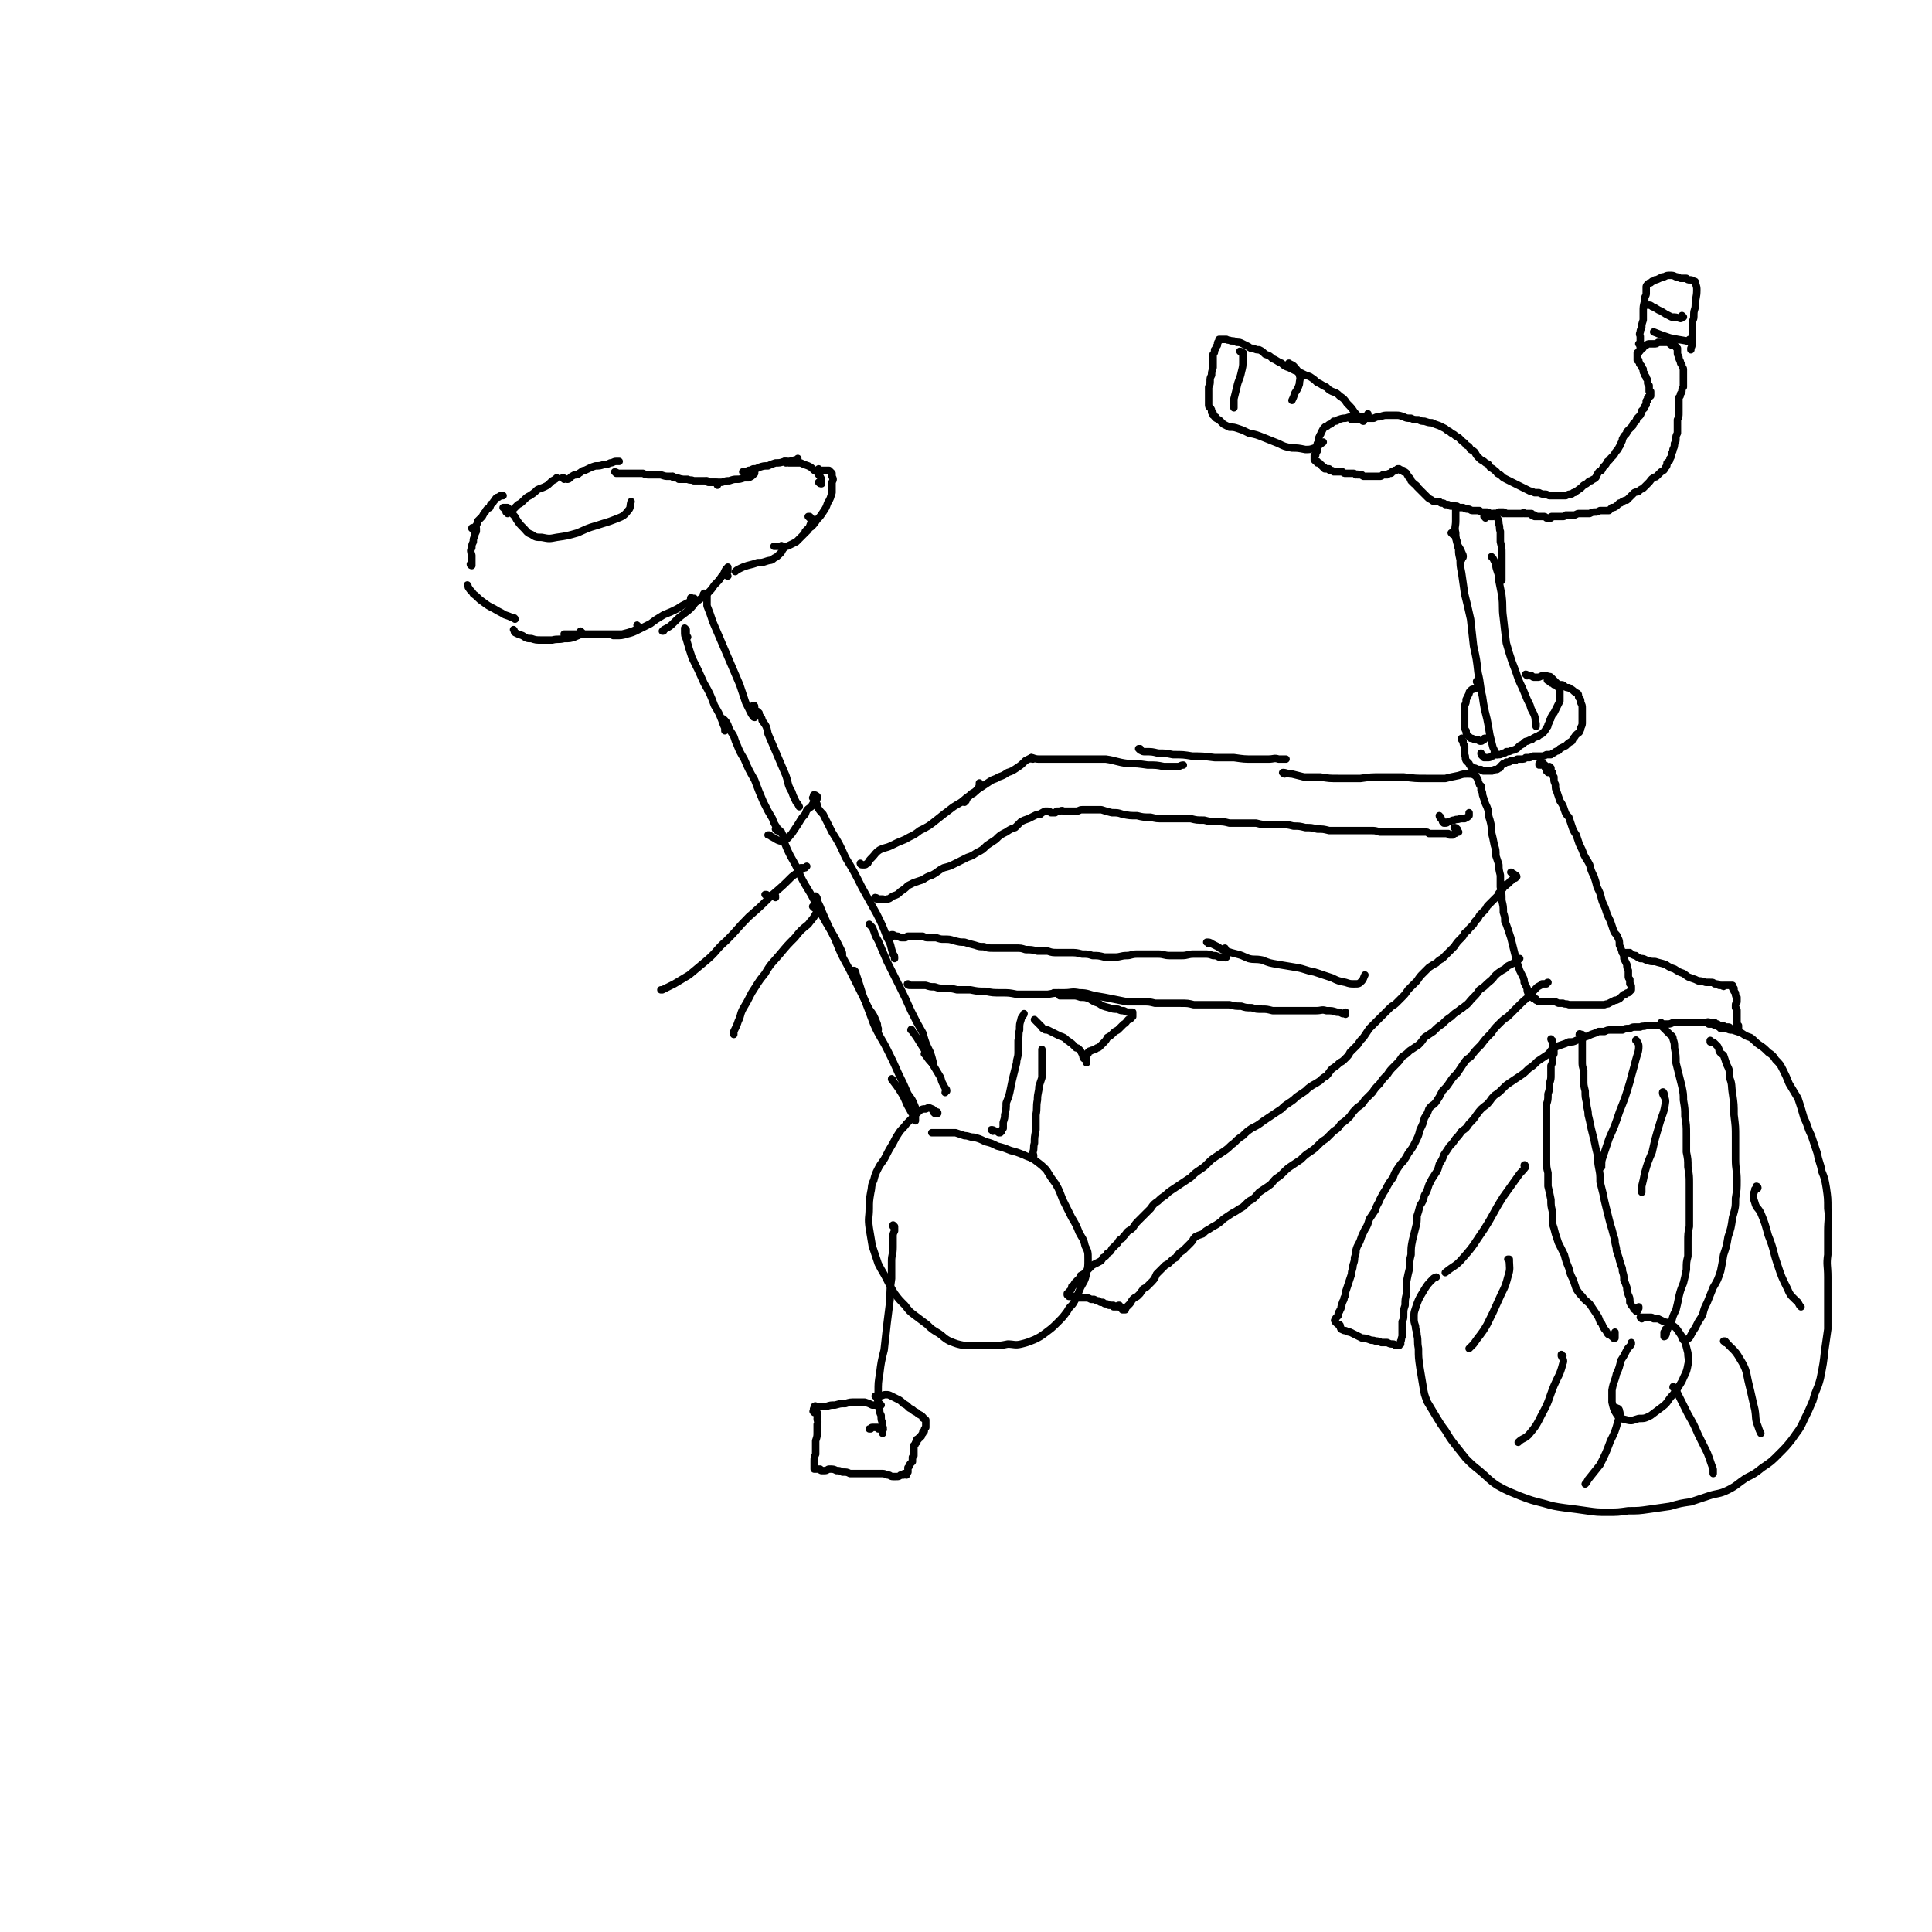<svg viewBox='0 0 1298 1298' version='1.1' xmlns='http://www.w3.org/2000/svg' xmlns:xlink='http://www.w3.org/1999/xlink'><g fill='none' stroke='rgb(0,0,0)' stroke-width='5' stroke-linecap='round' stroke-linejoin='round'><path d='M489,387c-1,0 -1,-1 -1,-1 0,0 0,0 0,0 0,0 0,0 0,-1 0,-1 1,-1 1,-1 0,-1 0,-1 0,-2 0,0 0,0 0,0 0,0 0,-1 0,-1 0,1 0,1 -1,1 -2,3 -1,3 -3,5 -2,3 -2,3 -5,6 -2,3 -2,3 -5,6 -4,3 -4,3 -8,6 -3,4 -3,4 -7,7 -4,3 -4,3 -7,6 -3,3 -3,3 -7,5 0,1 0,1 -1,1 '/><path d='M465,403c0,-1 -1,-1 -1,-1 0,-1 1,0 1,0 1,0 1,0 1,0 1,0 0,0 0,0 -2,2 -2,2 -4,3 -4,2 -4,2 -7,4 -4,2 -4,2 -9,4 -5,3 -5,3 -9,6 -4,2 -4,2 -8,4 -4,2 -4,2 -8,3 -3,1 -4,1 -7,1 -1,0 -1,0 -2,0 '/><path d='M429,421c0,0 -1,-1 -1,-1 0,0 0,0 1,1 0,0 0,0 0,1 -1,1 -2,1 -4,2 -3,1 -3,1 -7,2 -4,0 -5,0 -9,0 -5,0 -5,0 -9,0 -4,0 -4,0 -8,0 -3,0 -3,0 -6,0 -3,0 -3,0 -6,0 -1,0 -1,0 -1,0 '/><path d='M391,425c0,0 -1,-1 -1,-1 0,1 1,1 0,2 -1,1 -2,1 -4,2 -3,1 -3,1 -7,1 -4,1 -4,0 -8,1 -3,0 -3,0 -7,0 -4,0 -4,0 -7,-1 -3,0 -3,0 -6,-2 -3,-1 -3,-1 -5,-2 -1,-1 0,-1 -1,-2 '/><path d='M346,416c0,0 0,-1 -1,-1 0,0 1,1 1,1 0,0 -1,-1 -2,-1 -2,-1 -2,-1 -5,-2 -3,-2 -4,-2 -7,-4 -4,-2 -4,-2 -8,-5 -3,-2 -3,-3 -6,-5 -1,-2 -2,-2 -3,-4 -1,-1 0,-1 -1,-2 '/><path d='M317,380c0,0 -1,0 -1,-1 0,0 0,1 1,1 0,-1 0,-2 0,-3 0,-2 0,-2 0,-4 -1,-3 -1,-3 0,-5 0,-2 0,-2 1,-4 0,-2 0,-2 1,-4 0,-1 0,-1 1,-3 0,-1 0,-1 0,-2 '/><path d='M318,356c0,-1 -1,-1 -1,-1 0,-1 1,0 1,0 1,-1 1,-1 2,-2 1,-2 1,-2 1,-3 2,-2 2,-2 3,-3 1,-2 1,-2 2,-3 1,-2 1,-2 3,-3 1,-2 0,-2 2,-3 1,-2 1,-1 2,-3 1,-1 1,-1 2,-1 1,-1 1,-1 2,-1 0,0 0,0 1,0 '/><path d='M341,345c0,-1 -1,-1 -1,-1 0,0 0,0 1,0 1,0 1,0 2,0 1,0 1,-1 2,-2 1,-1 1,-1 3,-3 2,-1 2,-1 4,-3 2,-2 2,-2 4,-3 3,-2 3,-2 5,-4 2,-1 3,-1 5,-2 2,-1 2,-1 4,-3 1,-1 1,-1 3,-2 1,-1 1,-1 1,-1 '/><path d='M379,322c0,0 -1,-1 -1,-1 1,0 2,1 3,1 1,0 1,0 2,-1 1,-1 1,-1 3,-2 2,0 2,0 3,-1 2,-1 2,-2 4,-2 4,-2 4,-2 7,-3 3,0 3,0 6,-1 2,0 2,0 4,-1 2,0 2,-1 4,-1 1,0 1,0 2,0 '/><path d='M414,318c0,0 -1,-1 -1,-1 0,0 1,0 2,1 2,0 2,0 4,0 2,0 2,0 4,0 2,0 2,0 4,0 2,0 2,0 5,0 2,1 2,1 5,1 4,0 4,0 7,0 3,1 3,1 5,1 3,0 3,0 5,1 1,0 1,0 2,1 1,0 1,0 2,0 0,0 0,0 0,0 '/><path d='M453,321c0,0 -1,-1 -1,-1 0,0 0,1 1,1 2,0 2,0 5,1 2,0 2,0 4,0 2,1 2,0 4,1 2,0 2,0 4,0 2,0 2,0 4,0 2,1 2,1 3,1 2,0 2,0 3,0 1,0 1,0 1,0 1,0 1,1 1,1 0,1 0,1 0,1 '/><path d='M476,324c0,0 -1,-1 -1,-1 0,0 0,1 1,1 1,0 1,0 2,0 2,0 2,0 3,0 2,0 2,0 4,0 3,-1 3,-1 5,-1 3,-1 3,-1 5,-1 2,0 2,0 5,-1 2,0 2,0 3,0 2,-1 2,-1 3,-2 1,-1 1,-1 1,-1 0,-1 0,-1 0,-1 0,0 0,0 0,0 '/><path d='M500,318c0,-1 0,-1 -1,-1 0,0 1,0 1,0 1,0 1,0 3,-1 1,0 1,0 3,-1 2,0 2,0 4,-1 3,-1 3,-1 6,-1 2,-1 2,-1 5,-2 3,0 3,0 6,-1 2,0 2,0 4,0 1,-1 1,0 3,-1 0,0 1,0 1,0 1,0 1,0 1,-1 0,0 0,0 0,0 '/><path d='M528,311c0,0 -1,-1 -1,-1 0,0 0,0 1,0 1,1 1,1 3,1 1,0 1,0 3,0 2,0 2,0 4,0 2,1 2,1 5,2 2,1 2,1 4,3 2,1 2,1 3,3 1,1 1,1 2,3 0,1 0,1 0,2 0,1 0,1 0,1 -1,0 -1,0 -2,-1 '/><path d='M551,316c0,0 -1,-1 -1,-1 0,0 1,1 1,1 2,0 2,0 4,0 1,0 1,0 2,0 1,1 1,1 2,2 0,1 0,1 0,2 1,2 1,2 0,4 0,3 0,3 0,7 -1,3 -1,4 -3,7 -1,3 -1,3 -3,6 -2,3 -2,3 -4,5 -2,3 -2,3 -4,5 -2,1 -2,1 -3,2 -1,1 -1,1 -1,1 '/><path d='M544,348c0,0 -1,-1 -1,-1 0,0 1,0 1,0 1,1 1,1 1,1 0,1 0,2 0,3 -1,2 -1,3 -2,5 -2,2 -2,2 -4,4 -2,2 -2,2 -4,4 -2,1 -2,1 -4,2 -2,1 -2,1 -3,1 -2,0 -2,0 -4,0 -1,0 -1,0 -3,0 0,0 0,0 -1,0 '/><path d='M526,368c0,-1 -1,-1 -1,-1 0,-1 0,0 0,0 1,0 1,0 1,0 1,1 1,1 0,2 -1,2 -1,2 -2,3 -2,2 -2,2 -4,3 -2,2 -2,1 -5,2 -3,1 -3,1 -6,1 -3,1 -3,1 -7,2 -3,1 -3,1 -5,2 -2,1 -2,1 -3,2 '/><path d='M339,342c0,-1 -1,-1 -1,-1 1,0 2,0 3,0 1,1 1,1 2,2 1,1 1,1 1,2 2,2 2,2 3,4 2,3 2,3 5,6 2,2 2,3 5,4 3,2 3,2 7,2 5,1 5,1 10,0 7,-1 7,-1 14,-3 7,-3 6,-3 13,-5 6,-2 7,-2 12,-4 5,-2 6,-2 9,-6 2,-2 1,-3 2,-6 '/><path d='M462,428c-1,0 -1,-1 -1,-1 -1,0 0,0 0,-1 0,-1 0,-1 0,-2 0,-1 0,-1 0,-1 0,0 -1,-1 -1,-1 0,1 0,1 0,2 0,3 0,3 1,5 2,7 2,7 4,13 4,8 4,8 8,17 4,7 4,7 7,15 3,5 3,5 5,10 1,3 1,3 2,5 0,1 0,1 0,2 0,0 0,0 0,0 '/><path d='M474,400c-1,0 -2,-1 -1,-1 0,-1 0,0 1,0 0,0 0,0 1,0 0,1 0,1 0,1 0,4 0,4 0,7 2,5 2,5 4,11 3,7 3,7 6,14 3,7 3,7 6,14 3,7 3,7 6,14 2,6 2,6 4,12 2,4 2,4 4,8 1,1 1,2 2,2 0,-1 0,-2 0,-3 0,-2 0,-2 0,-4 0,-1 0,-1 -1,-1 '/><path d='M510,479c0,0 -1,-1 -1,-1 0,0 0,1 0,1 0,0 0,0 1,0 0,1 0,1 0,1 1,2 2,2 2,4 3,4 3,4 4,9 3,7 3,7 6,14 3,7 3,7 6,14 2,6 1,6 4,11 1,3 1,3 3,7 1,1 1,1 2,3 0,0 0,0 0,0 '/><path d='M487,484c-1,-1 -1,-1 -1,-1 -1,0 0,0 0,0 2,2 2,2 3,4 1,3 1,3 3,6 2,3 1,3 3,7 2,5 2,5 5,10 3,7 3,7 7,14 3,8 3,8 6,15 3,6 3,6 6,11 1,3 1,3 3,6 0,0 0,0 0,1 0,0 0,0 0,0 0,0 0,0 0,0 '/><path d='M548,535c-1,0 -2,-1 -1,-1 0,0 1,0 2,1 0,0 0,0 0,0 0,0 0,0 0,1 1,0 1,0 0,0 0,1 0,1 -1,2 -2,2 -2,2 -3,4 -3,2 -3,2 -4,5 -3,3 -3,4 -5,7 -2,3 -2,3 -4,6 -2,2 -2,3 -4,4 -2,1 -2,1 -4,1 -3,-1 -2,-1 -4,-2 -2,-1 -2,-1 -3,-2 0,0 0,0 -1,0 '/><path d='M522,558c0,0 -1,-1 -1,-1 0,0 1,0 1,1 0,0 1,0 1,0 0,0 0,0 1,0 0,1 0,1 1,1 0,1 0,1 1,2 1,2 1,2 1,5 2,5 2,5 4,9 4,7 4,7 7,14 4,8 5,8 9,16 4,8 4,8 8,15 3,5 3,5 6,10 2,4 2,4 4,8 1,2 1,2 1,3 '/><path d='M549,605c-1,0 -1,-1 -1,-1 -1,0 0,0 0,0 0,-1 0,-1 0,-2 0,0 0,0 0,0 1,1 1,1 1,3 2,4 2,4 4,9 4,9 4,9 8,17 4,10 4,10 9,19 4,8 4,8 8,16 3,6 3,6 6,12 3,4 3,4 5,9 1,2 0,2 1,4 0,0 0,0 0,1 '/><path d='M574,653c0,0 -1,-1 -1,-1 0,0 1,0 1,0 1,1 1,1 1,2 1,3 1,3 2,6 2,6 2,7 4,12 3,8 3,8 6,16 4,9 5,9 9,17 4,8 4,8 8,17 3,6 3,6 6,13 3,4 3,4 5,9 0,1 0,1 0,3 0,0 0,0 0,0 '/><path d='M600,726c0,0 -1,-2 -1,-1 3,4 4,5 7,10 3,5 2,5 5,10 2,4 2,3 4,6 0,1 0,1 0,2 '/><path d='M547,537c0,0 -1,-1 -1,-1 0,0 1,1 1,1 0,1 0,1 1,1 0,1 0,1 0,1 1,1 1,1 1,3 2,3 2,3 4,5 3,6 3,6 6,12 5,8 5,8 9,17 6,10 6,10 11,20 5,9 5,9 10,18 4,8 4,8 7,16 3,5 2,5 4,11 1,1 1,1 1,3 '/><path d='M585,622c0,0 -1,-1 -1,-1 0,0 1,1 2,2 2,4 1,4 4,9 3,7 3,7 6,14 4,8 4,8 8,16 4,8 4,8 8,17 4,8 4,8 8,15 2,7 2,7 5,13 1,3 1,3 2,7 0,0 -1,0 -1,0 -2,-2 -2,-2 -4,-5 0,0 0,0 -1,-1 '/><path d='M613,693c0,-1 -1,-2 -1,-1 0,0 1,0 1,1 3,4 3,4 6,9 4,6 3,6 7,12 3,5 3,5 6,10 1,4 1,3 3,7 1,1 1,1 1,2 0,0 -1,0 -1,1 '/><path d='M515,602c0,0 -1,-1 -1,-1 0,0 1,0 1,0 1,1 1,0 1,1 0,0 0,0 0,0 '/><path d='M521,603c0,-1 -1,-1 -1,-1 0,-1 0,0 0,0 1,0 1,0 1,0 '/><path d='M539,584c0,0 -1,-1 -1,-1 0,0 1,0 3,0 0,0 0,0 1,-1 0,0 0,0 0,0 -1,1 -1,1 -3,1 -3,3 -3,3 -7,6 -6,6 -6,6 -13,12 -8,8 -8,8 -16,15 -8,8 -7,8 -15,16 -7,6 -6,7 -13,13 -6,5 -6,5 -12,10 -5,3 -5,3 -10,6 -4,2 -4,2 -8,4 0,0 0,0 -1,0 '/><path d='M547,610c0,0 -1,-1 -1,-1 0,0 0,0 0,0 1,1 2,0 3,1 0,2 0,3 -1,4 -2,4 -3,4 -5,7 -5,4 -5,4 -9,9 -5,5 -5,5 -10,11 -5,6 -6,6 -10,13 -5,6 -5,7 -9,13 -3,6 -3,6 -6,11 -2,4 -1,4 -3,8 -1,3 -1,3 -3,7 0,1 0,1 0,2 0,0 0,0 0,0 '/><path d='M579,581c-1,0 -1,-1 -1,-1 0,0 0,1 1,1 1,0 1,0 1,0 1,0 1,0 1,0 1,0 1,-1 2,-1 1,-2 1,-2 3,-4 2,-2 2,-3 5,-5 4,-2 4,-1 8,-3 4,-2 4,-2 9,-4 5,-3 5,-2 10,-6 6,-3 6,-3 11,-7 5,-4 5,-4 9,-7 5,-4 5,-3 9,-6 3,-3 3,-2 6,-5 2,-1 2,-1 4,-3 1,-2 1,-2 1,-4 0,0 0,0 0,0 '/><path d='M648,539c0,0 -1,-1 -1,-1 0,0 0,1 1,1 0,0 0,-1 0,-1 0,0 0,0 1,0 0,-1 0,-1 1,-2 2,-2 2,-2 4,-3 2,-2 2,-2 5,-4 3,-2 3,-2 6,-4 3,-2 3,-1 6,-3 3,-1 3,-1 6,-3 3,-1 3,-1 6,-3 3,-2 3,-2 6,-5 2,-1 2,-1 4,-2 '/><path d='M694,510c0,0 -2,0 -1,-1 1,0 2,1 5,1 4,0 4,0 8,0 5,0 5,0 10,0 6,0 6,0 13,0 7,0 7,0 14,0 7,1 7,2 15,3 6,0 6,0 13,1 6,0 6,0 11,1 4,0 5,0 9,0 2,0 2,-1 4,-1 '/><path d='M766,504c0,0 -1,-1 -1,-1 0,0 0,0 1,0 0,0 0,0 0,0 0,1 0,1 0,1 2,1 2,1 3,1 5,0 5,0 9,1 5,0 5,0 10,1 7,0 7,0 13,1 7,0 7,0 15,1 7,0 7,0 13,0 7,1 7,1 13,1 5,0 5,0 10,0 4,0 4,-1 7,0 2,0 2,0 5,0 '/><path d='M863,520c0,0 -2,-1 -1,-1 2,0 3,1 6,1 4,1 4,1 8,2 5,0 5,0 11,0 6,1 6,1 12,1 7,0 7,0 15,0 7,-1 7,-1 15,-1 7,0 7,0 14,0 8,1 8,1 15,1 7,0 7,0 13,0 4,-1 4,-1 9,-2 3,-1 3,-1 6,-1 3,0 3,0 5,1 '/><path d='M589,604c0,0 -1,-1 -1,-1 0,0 1,0 2,1 1,0 1,0 3,0 1,0 1,1 3,0 2,0 2,-1 4,-2 3,-1 3,-1 5,-3 3,-2 3,-2 5,-4 2,-1 2,-1 4,-2 3,-1 3,-1 6,-2 3,-2 3,-2 6,-3 4,-2 4,-3 8,-5 4,-1 4,-1 8,-3 4,-2 4,-2 8,-4 3,-1 3,-1 6,-3 4,-2 4,-2 7,-5 3,-2 3,-2 6,-4 3,-3 3,-3 7,-5 3,-2 3,-2 6,-3 2,-2 2,-2 4,-4 2,-1 2,-1 5,-2 2,-1 2,-1 4,-2 2,-1 2,-1 4,-1 1,-1 1,-1 3,-2 1,0 1,0 2,0 1,0 1,0 2,1 1,0 1,0 1,0 1,0 1,0 1,0 0,0 0,0 1,0 0,0 0,0 1,-1 1,0 1,0 2,0 2,-1 2,0 3,0 2,0 2,0 4,0 2,0 2,0 4,0 2,0 2,-1 4,-1 3,0 3,0 6,0 4,0 4,0 7,0 3,1 3,1 7,2 4,0 4,0 7,1 5,1 5,1 10,1 4,1 4,1 9,1 4,1 4,1 9,1 4,0 4,0 8,0 5,0 5,0 10,0 4,1 4,1 9,1 4,1 4,1 9,1 4,0 4,0 8,1 5,0 5,0 9,0 4,0 4,0 9,0 4,1 4,1 8,1 5,0 5,0 9,0 4,0 4,0 8,1 4,0 4,0 8,1 4,0 4,0 8,1 4,0 4,0 8,1 4,0 4,0 8,0 3,0 3,0 6,0 4,0 4,0 7,0 3,0 3,0 7,0 3,0 3,0 6,1 3,0 3,0 6,0 3,0 3,0 6,0 3,0 3,0 5,0 3,0 3,0 5,0 3,0 3,0 5,0 1,0 1,0 3,0 2,0 2,0 3,1 2,0 2,0 4,0 1,0 1,0 2,0 2,0 2,0 3,0 1,0 1,0 2,0 1,0 1,0 2,0 0,0 0,1 1,1 1,0 1,0 2,0 1,-1 1,-1 1,-1 1,0 1,0 2,-1 0,0 0,0 1,0 0,0 0,0 0,0 0,0 0,0 0,0 -1,-1 0,-1 -1,-2 -1,-1 -1,-1 -2,-1 '/><path d='M976,359c0,0 -1,-1 -1,-1 0,0 0,0 0,0 1,1 2,0 2,1 1,2 1,2 2,5 0,2 0,2 1,5 0,3 0,3 1,7 0,4 0,4 1,9 1,7 1,7 2,14 2,8 2,8 4,17 1,9 1,9 2,18 2,9 2,9 3,18 2,8 1,8 3,16 1,7 1,7 3,15 1,5 1,5 2,11 1,4 1,4 2,8 1,2 1,2 1,3 0,1 0,1 1,1 0,1 0,1 1,1 0,0 0,0 0,0 '/><path d='M1003,375c0,0 -1,-1 -1,-1 0,0 0,0 1,1 0,0 0,0 0,0 1,2 1,2 2,4 0,2 0,2 1,5 1,3 1,3 1,6 1,5 1,5 2,10 1,8 0,8 1,15 1,9 1,9 2,17 2,7 2,7 4,13 2,5 2,5 4,11 2,5 2,4 4,9 2,5 2,5 4,9 1,4 2,4 3,7 1,3 0,3 1,5 0,1 0,1 0,2 '/><path d='M1026,454c0,0 -1,-1 -1,-1 1,0 1,1 3,1 1,0 0,0 1,0 1,1 1,1 2,1 1,0 1,0 2,0 1,0 1,0 3,-1 1,0 1,0 3,0 2,1 2,0 3,1 1,1 1,1 2,2 1,1 1,1 2,2 0,2 0,2 1,3 1,1 1,1 1,2 0,2 0,2 0,3 0,2 0,2 0,4 -1,2 -1,2 -2,4 -1,2 -1,2 -2,4 -1,1 -1,1 -2,3 0,1 0,1 -1,2 0,1 0,1 -1,3 0,1 0,1 -1,2 -1,2 -1,2 -2,3 -1,1 -1,1 -3,2 -1,1 -1,1 -2,1 -2,1 -2,1 -3,2 -1,0 -1,0 -3,1 -1,0 -1,0 -2,1 -1,1 -1,1 -3,2 -1,1 -1,1 -2,2 -2,1 -2,1 -3,1 -2,1 -2,1 -4,1 -1,1 -1,1 -2,1 -2,1 -2,1 -3,1 -1,0 -1,0 -3,0 -1,1 -1,1 -2,1 -1,1 -1,1 -3,1 -1,0 -1,0 -2,0 0,0 0,-1 -1,-1 -1,-1 -1,-1 -1,-2 '/><path d='M993,459c0,-1 -1,-1 -1,-1 0,-1 0,0 1,0 0,1 0,1 0,1 0,1 0,1 0,2 0,0 -1,0 -1,1 -1,1 -1,0 -2,1 -1,0 -1,0 -2,1 -1,1 -1,1 -1,2 -1,2 -1,2 -2,4 0,2 0,2 -1,4 0,2 0,2 0,5 0,2 0,2 0,5 0,2 0,2 0,4 0,1 0,2 1,3 0,2 0,2 1,3 1,1 1,1 2,2 1,0 1,0 3,1 1,0 1,0 2,0 1,1 1,1 2,1 1,0 1,-1 2,-1 0,-1 0,-1 1,-1 '/><path d='M1041,458c-1,-1 -1,-1 -1,-1 -1,0 0,0 0,0 1,1 1,1 2,1 0,1 0,1 1,1 1,0 1,1 1,1 1,0 1,0 2,0 1,0 1,0 2,0 2,0 2,0 3,1 1,1 2,1 3,1 1,1 2,1 3,2 1,1 1,1 3,2 1,1 0,2 1,3 1,1 1,1 1,3 1,2 1,2 1,4 0,2 0,2 0,4 0,3 0,3 0,5 0,2 0,2 -1,4 0,1 0,1 -1,3 -1,1 -2,1 -3,3 -1,1 -1,1 -2,3 -2,1 -2,1 -4,3 -2,1 -2,1 -4,2 -1,2 -1,1 -3,2 -1,1 -2,1 -3,2 -2,0 -2,0 -3,0 -2,1 -2,1 -4,1 -1,0 -1,0 -3,0 -1,0 -1,0 -2,0 -2,1 -2,1 -3,1 -1,0 -1,0 -2,0 -1,1 -1,1 -3,1 -1,0 -1,0 -2,0 -1,0 -1,0 -2,1 -2,0 -2,0 -3,0 -1,1 -1,1 -2,1 0,0 -1,0 -1,0 -1,1 -1,1 -2,1 -1,1 -1,1 -2,2 0,1 0,1 -1,1 -1,1 -1,1 -2,1 -1,0 -1,0 -1,0 -1,1 -1,1 -2,1 -1,0 -1,0 -2,0 -1,0 -2,0 -3,0 -1,0 -1,0 -2,-1 -1,0 -1,0 -2,0 -2,-1 -2,-1 -3,-1 -1,-1 -1,-1 -2,-1 0,-1 -1,-1 -1,-2 -1,-1 -1,-1 -2,-2 -1,-2 0,-2 -1,-4 0,-3 0,-3 0,-6 -1,-1 -1,-1 -1,-3 0,0 0,0 -1,-1 0,-1 0,-1 0,-1 '/><path d='M908,282c0,0 -1,-1 -1,-1 0,0 1,0 2,1 1,0 1,0 2,0 0,0 0,0 1,0 1,0 0,0 1,0 1,-1 1,-1 2,-1 1,0 1,0 2,0 1,0 1,0 3,0 1,0 1,0 3,0 2,-1 2,-1 4,-1 3,-1 3,-1 5,-1 3,0 3,0 6,0 2,0 2,0 5,1 2,1 2,1 5,1 2,1 2,1 5,1 2,1 2,1 4,1 3,1 3,1 5,1 2,1 2,1 5,2 2,1 2,1 4,2 1,1 1,1 3,2 1,1 1,1 3,2 1,1 1,1 3,2 1,1 1,1 2,2 2,2 2,1 3,3 2,1 2,1 3,3 2,1 2,1 3,2 1,2 1,2 3,4 1,1 1,1 3,2 1,1 1,1 3,2 1,2 1,2 3,3 2,2 2,1 3,3 2,1 2,1 3,2 1,1 1,1 3,2 2,1 2,1 4,2 2,1 2,1 4,2 2,1 2,1 4,2 2,1 2,1 4,2 1,0 1,0 3,1 2,0 2,0 3,0 2,1 2,1 4,1 2,0 2,1 3,1 1,0 1,0 3,0 1,0 1,0 3,0 1,0 1,0 2,0 2,0 2,0 3,0 2,-1 2,-1 3,-1 1,0 1,0 2,-1 1,0 1,0 2,-1 2,-1 1,-1 3,-2 1,-1 1,-1 2,-2 2,-1 2,-1 3,-2 1,-1 1,-1 2,-1 1,-1 2,-1 3,-2 1,-1 0,-1 1,-2 1,-2 1,-2 3,-3 1,-2 1,-2 2,-3 1,-1 1,-1 2,-3 1,-1 1,0 2,-2 1,-1 1,-1 2,-2 1,-1 1,-2 2,-3 1,-1 1,-1 2,-3 1,-1 0,-1 1,-2 1,-2 1,-2 1,-3 1,-2 1,-2 2,-3 1,-1 1,-1 1,-2 1,-1 1,-1 2,-2 0,0 0,0 1,-1 0,0 0,0 1,-1 0,-1 0,-1 1,-2 0,0 0,0 1,-1 1,-1 0,-1 1,-2 1,-1 1,-1 2,-2 1,-2 1,-2 1,-3 1,-1 1,-1 2,-2 0,0 0,0 0,-1 1,-1 1,-1 1,-1 0,-1 0,-1 0,-1 0,-1 0,-1 0,-1 0,-1 0,-1 1,-1 0,-1 0,-1 0,-1 0,0 0,0 0,0 0,0 0,0 0,-1 0,0 0,0 1,0 0,0 0,0 0,0 0,-1 0,-1 0,-1 0,0 0,0 0,0 0,0 1,0 1,0 0,0 0,-1 0,-1 0,0 0,0 0,0 0,0 0,0 0,-1 0,0 0,0 0,-1 0,0 0,0 -1,0 0,-1 0,-1 0,-1 0,-1 0,-1 0,-2 0,0 0,0 0,-1 -1,-1 -1,-1 -1,-2 0,-2 0,-2 -1,-3 0,-1 0,-1 -1,-2 0,0 0,0 0,-1 -1,-1 -1,-1 -1,-2 0,0 0,0 0,-1 -1,-1 -1,-1 -1,-2 -1,-1 -1,-1 -1,-1 -1,-1 0,-1 -1,-2 0,0 0,0 0,-1 0,0 0,0 -1,0 0,0 0,0 0,-1 0,0 0,0 0,0 0,0 0,0 0,0 0,-1 0,-1 0,-1 0,0 0,0 0,0 0,0 0,0 0,0 0,-1 0,-1 0,-1 0,-1 0,-1 0,-1 0,0 0,0 0,0 0,0 0,0 0,0 0,0 0,0 0,-1 1,0 1,0 1,0 0,0 0,0 0,-1 0,0 0,0 0,0 1,0 1,0 1,-1 0,0 1,0 1,-1 1,0 1,0 1,-1 1,-1 1,-1 2,-1 1,-1 1,-1 3,-1 1,0 1,0 2,0 2,0 2,0 3,-1 1,0 1,0 3,0 1,0 1,0 3,0 0,0 0,0 1,0 1,1 1,1 1,1 1,1 1,1 2,1 0,0 0,0 1,0 0,1 1,0 1,1 0,0 0,1 1,1 0,1 0,1 0,3 0,1 0,1 1,3 0,1 0,1 1,3 0,1 0,1 1,2 0,2 1,2 1,3 0,1 0,1 0,2 0,1 0,1 0,2 0,1 0,1 0,2 0,1 0,1 0,1 0,1 0,1 0,2 0,2 0,2 0,3 -1,1 -1,2 -1,3 0,1 -1,1 -1,2 0,1 0,1 -1,2 0,1 0,1 0,2 0,2 0,2 0,4 0,2 0,2 0,4 0,3 0,3 -1,5 0,2 0,2 0,5 0,2 0,2 0,4 -1,2 -1,2 -1,4 0,1 0,2 -1,3 0,2 0,2 -1,4 0,1 0,1 -1,3 0,1 0,2 -1,3 0,2 -1,2 -2,3 0,2 0,2 -1,3 -1,2 -1,2 -3,3 -1,1 -1,1 -3,3 -1,1 -1,0 -2,1 -2,1 -2,2 -3,3 -1,1 -1,1 -2,2 -1,1 -1,1 -2,2 -2,1 -2,1 -3,2 -1,1 -1,0 -3,1 -1,1 -1,1 -2,2 -1,1 -1,1 -3,3 -1,0 -1,0 -3,1 -1,1 -1,1 -2,1 -1,1 -1,1 -2,2 -2,1 -1,1 -3,1 -1,1 -1,1 -2,2 -2,0 -2,0 -3,0 -2,0 -2,0 -3,0 -2,1 -2,1 -3,1 -2,0 -2,0 -4,1 -2,0 -2,0 -4,0 -1,0 -1,0 -3,0 -1,0 -1,0 -3,1 -2,0 -2,0 -3,0 -1,0 -1,0 -3,0 -1,1 -1,1 -2,1 -1,0 -1,0 -2,0 -1,0 -1,0 -2,0 0,0 0,0 -1,0 0,0 0,0 -1,0 0,0 0,0 -1,0 -1,0 -1,0 -1,1 -1,0 -1,0 -2,0 -1,0 -1,0 -1,0 -1,-1 -1,-1 -2,-1 -1,0 0,0 -1,0 -1,0 -1,0 -1,0 -1,0 -1,0 -1,0 -1,0 -1,0 -2,0 0,0 0,0 -1,0 0,0 0,-1 0,-1 -1,0 -1,0 -1,0 0,0 0,0 -1,0 0,0 0,0 0,-1 0,0 0,0 -1,0 0,0 0,0 -1,0 0,0 0,0 0,0 0,0 0,0 -1,0 0,0 0,0 0,0 -1,0 -1,0 -1,0 0,0 0,0 0,0 0,0 0,0 0,0 0,0 0,0 -1,0 0,0 0,0 0,0 0,-1 0,0 0,0 0,0 0,0 0,0 -1,0 -1,-1 -1,0 0,0 0,0 -1,0 0,0 0,0 0,0 0,0 0,0 -1,0 0,0 0,0 -1,0 0,0 0,0 0,0 -1,0 -1,0 -1,0 0,0 0,0 -1,0 0,0 0,0 0,0 -1,0 -1,0 -1,0 0,0 0,0 -1,0 0,0 0,0 -1,0 0,0 0,0 0,0 -1,0 -1,0 -1,0 0,0 0,0 0,0 -1,0 -1,0 -1,0 0,0 0,0 -1,0 0,0 0,0 0,0 -1,-1 -1,0 -1,0 0,0 0,0 -1,0 0,-1 0,-1 0,-1 -1,0 -1,0 -1,0 -1,0 -1,0 -2,0 0,0 0,0 -1,1 -1,0 -1,0 -2,0 -1,0 -2,0 -3,0 -1,-1 -1,-1 -3,-1 -1,0 -1,0 -2,0 -1,0 -1,0 -2,-1 -1,0 -1,0 -2,0 -2,0 -2,0 -3,0 -1,0 -1,-1 -3,-1 -1,0 -1,0 -3,-1 -1,0 -1,0 -3,0 -1,-1 -1,-1 -2,-1 -1,0 -1,0 -3,0 -1,0 -1,0 -2,-1 -1,0 -1,0 -2,0 -1,-1 -1,-1 -2,-1 -1,0 -1,0 -2,-1 -1,0 -1,0 -2,0 -2,0 -2,0 -3,-1 -2,-1 -2,-1 -3,-2 -1,-1 -1,-1 -3,-3 -1,-1 -1,-1 -2,-2 -1,-1 -1,-1 -2,-2 0,-1 -1,-1 -2,-2 -1,-1 -1,-1 -2,-2 0,-1 0,-1 -1,-2 -1,-1 -1,-1 -2,-3 -1,-1 -1,-1 -2,-1 0,-1 0,-1 -1,-1 0,0 0,0 -1,0 0,-1 0,0 0,0 -1,-1 -1,-1 -1,-1 -1,0 -1,0 -1,0 -1,1 -1,1 -1,1 0,0 0,0 -1,0 0,0 0,0 0,0 -1,1 -1,1 -2,1 0,1 0,1 -1,1 -1,0 -1,0 -2,1 0,0 0,0 -1,0 -1,0 -1,0 -2,0 -1,1 -1,1 -2,1 -1,0 -1,0 -2,0 -1,0 -1,0 -2,0 -1,0 -1,0 -2,0 0,0 0,0 -1,0 -1,0 -1,0 -2,0 -1,0 -1,0 -2,0 -1,-1 -1,0 -1,-1 -2,0 -1,0 -3,0 0,-1 0,0 -1,0 -1,-1 -1,-1 -2,-1 0,0 0,0 -1,0 -1,0 -1,0 -2,0 -1,0 -1,0 -2,0 -1,0 -1,0 -2,-1 -1,0 -1,0 -2,0 -1,0 -1,0 -1,0 -1,0 -1,0 -2,0 -1,0 -1,0 -1,0 -1,-1 -1,-1 -2,-1 -1,0 -1,0 -1,-1 -1,0 -1,0 -2,0 0,0 0,0 -1,0 0,-1 0,-1 -1,-1 -1,-1 -1,-1 -1,-1 0,-1 -1,-1 -1,-1 0,0 0,-1 -1,-1 0,0 0,0 -1,0 0,0 0,0 0,-1 -1,0 -1,0 -1,0 -1,-1 -1,-1 -1,-1 0,-1 0,-1 0,-1 0,0 0,0 0,-1 0,0 0,0 0,-1 1,0 1,0 1,-1 0,-1 0,-1 1,-2 0,-1 0,-1 0,-3 0,-1 0,-1 0,-2 1,0 0,0 1,-1 0,-1 0,-1 0,-2 0,-1 0,-1 1,-3 1,-1 0,-1 1,-2 1,-2 1,-2 2,-3 1,-1 1,0 2,-1 1,-1 1,-1 2,-1 1,-1 1,-1 2,-2 2,0 2,0 3,-1 3,-1 3,-1 5,-1 3,-1 3,-1 5,-1 3,0 3,0 6,0 2,0 2,0 3,0 1,0 1,0 1,0 0,-1 0,-1 0,-2 '/><path d='M914,282c0,0 -1,-1 -1,-1 1,0 2,1 3,2 0,0 0,0 0,0 0,0 -1,0 -1,-1 -3,-2 -2,-2 -5,-5 -2,-3 -2,-3 -5,-6 -2,-3 -2,-3 -5,-5 -2,-2 -2,-2 -5,-3 -2,-1 -2,-1 -4,-3 -3,-1 -3,-2 -6,-3 -2,-2 -2,-2 -5,-4 -3,-1 -3,-1 -5,-2 -2,-1 -2,-1 -5,-2 -2,-1 -2,-1 -4,-2 -3,-1 -3,-1 -5,-3 -3,-1 -3,-2 -6,-3 -2,-2 -2,-2 -5,-3 -2,-2 -2,-2 -4,-3 -2,0 -2,0 -4,-1 -2,0 -2,0 -3,-1 -2,-1 -2,-1 -4,-2 -2,-1 -2,-1 -4,-1 -2,-1 -2,-1 -4,-1 -2,-1 -2,0 -3,-1 -1,0 -1,0 -2,0 -1,0 -1,0 -2,0 0,0 0,0 0,0 -1,0 -1,0 -1,0 0,0 0,0 0,0 0,1 0,1 0,1 -1,1 -1,1 -1,2 0,1 0,1 -1,2 0,1 0,1 -1,2 0,2 0,2 -1,3 0,2 0,2 0,5 0,2 0,2 0,4 -1,3 -1,3 -1,5 -1,2 -1,2 -1,4 0,2 0,2 -1,4 0,1 0,1 0,2 0,2 0,2 0,3 0,2 0,2 0,3 0,1 0,1 0,2 0,1 0,1 0,1 0,1 0,1 0,1 0,1 0,1 1,2 1,1 1,1 1,3 1,0 1,0 1,1 0,1 0,1 0,1 1,1 1,0 1,1 1,0 1,0 1,1 2,1 2,1 3,2 1,1 1,1 2,2 2,1 2,1 4,2 3,0 3,0 6,1 3,1 3,1 7,3 5,1 5,1 10,3 5,2 5,2 10,4 4,2 4,2 9,3 4,0 4,0 9,1 3,0 3,0 6,-1 3,-1 3,-2 6,-4 '/><path d='M1102,232c0,-1 -1,-1 -1,-1 0,0 1,0 1,0 1,1 1,1 1,2 0,0 0,1 -1,1 0,-1 0,-1 0,-1 -1,-2 0,-2 0,-3 0,-2 0,-2 0,-4 0,-1 -1,-1 0,-3 0,-1 0,-1 1,-3 0,-2 0,-2 1,-5 0,-3 0,-3 0,-6 0,-3 0,-3 1,-7 0,-1 0,-1 0,-2 1,-2 1,-2 1,-3 0,-1 0,-1 0,-2 0,-1 0,-1 0,-2 0,-1 0,-1 1,-2 1,-1 1,-1 2,-1 1,-1 1,-1 1,-1 1,0 1,0 2,-1 1,0 1,0 3,-1 2,-1 1,-1 3,-1 2,-1 2,-1 4,-1 2,0 2,0 4,1 1,0 1,0 3,1 2,0 2,0 4,0 1,1 1,1 2,1 1,0 2,0 3,1 1,0 1,0 1,1 1,3 1,3 1,5 0,5 -1,5 -1,10 0,3 -1,3 -1,6 0,3 0,3 -1,5 0,2 0,2 0,4 0,2 0,2 0,4 0,3 0,3 0,5 0,2 0,3 -1,5 0,1 0,1 0,1 '/><path d='M1131,213c0,0 -1,-1 -1,-1 0,0 1,1 1,1 0,0 0,0 0,0 -1,0 -1,1 -2,1 -3,-1 -3,-1 -6,-1 -4,-2 -4,-2 -7,-4 -3,-1 -3,-2 -6,-3 -1,-1 -1,-1 -3,-1 0,0 0,0 0,0 '/><path d='M1136,229c0,0 -1,-1 -1,-1 0,0 2,1 2,1 -1,0 -2,1 -4,0 -6,-1 -6,-1 -11,-2 -6,-2 -6,-2 -11,-4 '/><path d='M834,237c0,0 -1,-1 -1,-1 0,0 1,0 2,1 1,0 0,1 0,1 0,2 0,2 0,5 0,3 0,3 -1,7 -1,5 -2,5 -3,10 -1,4 -1,4 -2,8 0,3 0,3 0,6 0,0 0,0 0,0 '/><path d='M867,245c0,0 -2,-1 -1,-1 1,1 3,1 4,3 2,2 2,2 3,5 1,3 0,3 0,6 -1,3 -1,3 -3,6 -1,3 -1,3 -2,5 '/><path d='M982,376c0,0 -1,-1 -1,-1 0,0 1,1 1,0 0,0 1,0 1,-1 0,-1 0,-1 -1,-3 -1,-3 -2,-3 -3,-6 -1,-3 -1,-4 -1,-7 -1,-4 0,-4 0,-8 0,-3 0,-3 0,-6 0,-1 0,-1 0,-2 0,-1 1,-1 1,-1 '/><path d='M998,348c0,-1 -1,-1 -1,-1 1,-1 2,0 4,0 1,0 1,0 2,0 0,-1 0,-1 0,-1 0,-1 0,-1 1,-1 0,0 0,0 1,0 0,1 0,1 1,3 1,2 1,2 1,4 1,3 0,3 1,5 0,4 0,4 0,7 1,4 1,4 1,8 0,4 0,4 0,8 0,3 0,3 0,6 0,1 0,1 0,3 0,0 0,0 0,1 '/><path d='M1035,514c0,0 -1,-1 -1,-1 0,0 0,1 0,1 1,0 1,-1 1,-1 0,0 0,0 1,0 0,0 0,0 1,0 0,1 0,1 1,1 0,0 0,1 0,1 0,1 0,1 1,1 0,1 0,1 0,2 1,0 1,0 1,1 0,0 0,0 0,0 0,0 0,0 0,0 '/><path d='M1042,516c0,0 -1,0 -1,-1 0,0 0,1 1,1 0,0 -1,0 0,0 0,0 0,0 0,0 0,0 0,1 0,1 0,1 0,1 1,2 0,2 0,2 1,3 0,3 0,3 1,5 0,3 0,3 1,5 1,3 1,3 2,6 2,3 2,3 3,6 1,3 1,3 3,5 1,3 1,3 2,6 1,3 1,3 3,6 1,3 1,3 2,6 2,4 2,4 3,7 2,4 2,3 4,7 1,4 1,4 3,8 1,3 1,3 2,7 2,4 2,4 3,8 1,4 2,4 3,8 1,3 1,3 3,7 1,3 1,3 2,6 1,3 2,2 3,5 1,2 1,2 1,5 1,2 1,2 2,5 1,2 1,2 1,4 1,2 1,2 2,4 0,2 0,2 1,4 0,2 0,2 0,4 0,1 0,1 1,2 0,2 0,2 0,3 1,1 1,1 1,2 0,0 0,0 0,1 0,0 0,0 0,1 0,0 0,0 -1,1 0,0 0,0 -1,1 -1,0 -1,0 -2,1 -1,0 -1,0 -2,1 -1,1 -1,1 -2,2 -2,1 -2,1 -3,1 -2,1 -2,1 -4,2 -1,1 -1,0 -3,1 -2,0 -2,0 -4,0 -2,0 -2,0 -4,0 -3,0 -3,0 -5,0 -2,0 -2,0 -4,0 -2,0 -2,0 -3,0 -2,0 -2,0 -4,0 -2,-1 -2,0 -4,-1 -2,0 -2,0 -3,0 -2,-1 -2,-1 -3,-1 -1,0 -1,0 -3,0 -1,0 -1,0 -3,0 -1,0 -1,0 -2,0 -1,0 -1,0 -2,0 -1,0 -1,-1 -2,-1 0,-1 0,-1 -1,-1 -1,0 -1,0 -1,-1 -1,0 -1,0 -1,0 -1,-1 -1,-1 -2,-2 -1,-2 -1,-2 -1,-4 -1,-2 -1,-2 -2,-4 0,-2 0,-2 -1,-4 -1,-2 -1,-2 -2,-4 -1,-3 -1,-3 -2,-6 -1,-4 -1,-4 -2,-8 -1,-4 -1,-4 -2,-8 -1,-3 -1,-3 -2,-6 -1,-3 -1,-3 -2,-5 0,-3 0,-3 -1,-6 0,-4 0,-4 -1,-8 0,-5 0,-5 -1,-9 0,-4 0,-4 0,-8 -1,-4 -1,-4 -1,-7 -1,-3 -1,-3 -2,-6 0,-4 0,-4 -1,-7 -1,-5 -1,-5 -2,-9 0,-4 0,-4 -1,-8 -1,-3 -1,-3 -1,-6 -1,-3 -1,-3 -2,-5 -1,-3 -1,-3 -2,-6 0,-2 0,-2 -1,-3 0,-2 0,-2 0,-3 0,0 -1,0 -1,-1 -1,-2 -1,-2 -1,-3 -1,-2 -1,-2 -2,-3 '/><path d='M968,549c-1,0 -1,-1 -1,-1 0,1 1,2 2,3 0,1 0,1 1,2 0,0 0,0 1,0 1,0 1,0 2,-1 2,0 2,-1 4,-1 2,-1 2,0 4,-1 2,0 2,0 3,0 2,-1 2,-1 3,-2 0,-1 0,-1 0,-2 '/><path d='M600,629c0,-1 -1,-1 -1,-1 0,0 0,0 1,0 2,1 2,1 3,1 1,0 1,1 3,1 1,0 1,0 2,0 1,0 1,-1 2,-1 1,0 1,0 3,0 1,0 1,0 3,0 2,0 2,0 4,0 2,1 2,1 4,1 3,0 3,0 5,0 3,1 3,1 5,1 4,0 4,0 7,1 4,1 4,1 7,1 3,1 3,1 7,2 3,1 3,1 6,1 3,1 3,1 6,1 4,0 4,0 7,0 4,0 4,0 8,0 4,0 4,0 7,1 4,0 4,0 8,1 3,0 3,0 7,0 3,1 3,1 7,1 4,0 4,0 8,0 4,0 4,0 8,1 4,0 4,0 7,1 4,0 4,0 8,1 4,0 4,0 7,0 4,0 4,-1 8,-1 3,0 3,-1 7,-1 4,0 4,0 7,0 4,0 4,0 7,0 4,0 4,1 8,1 4,0 4,0 8,0 4,0 4,-1 8,-1 3,0 3,0 7,0 3,0 3,0 6,1 2,0 2,0 4,1 2,0 2,0 4,0 0,0 0,1 1,0 0,-1 0,-2 0,-3 0,-1 0,-1 -1,-3 '/><path d='M611,662c-1,0 -2,-1 -1,-1 0,0 1,1 2,1 1,0 1,0 2,0 2,0 2,0 4,0 2,0 2,0 4,0 3,1 3,1 6,1 3,1 3,1 7,1 4,0 4,0 8,1 5,0 5,0 9,0 5,1 5,1 10,1 5,1 5,1 11,1 5,0 5,0 10,1 5,0 5,0 11,0 5,0 5,0 10,0 6,-1 5,-1 11,-1 5,0 5,-1 10,0 6,0 6,1 11,2 6,1 6,1 11,2 5,1 5,1 10,2 5,0 5,0 10,0 5,0 5,0 9,1 5,0 5,0 9,0 4,0 4,0 8,0 5,0 5,0 9,1 4,0 4,0 8,0 4,0 4,0 8,0 4,0 4,0 8,0 4,1 4,1 8,1 3,1 3,1 7,1 3,1 3,1 7,1 3,0 3,0 7,1 3,0 3,0 6,0 4,0 4,0 7,0 4,0 4,0 8,0 4,0 4,0 8,0 4,0 4,-1 7,0 4,0 4,0 7,1 2,0 2,0 4,1 1,0 1,0 2,0 0,1 0,0 0,0 0,-1 0,-1 0,-1 '/><path d='M812,634c0,-1 -2,-1 -1,-1 1,0 2,0 3,1 2,1 2,1 4,2 3,2 3,2 6,3 3,1 3,1 7,2 4,1 3,1 8,3 4,1 4,0 9,1 5,2 5,2 11,3 6,1 6,1 12,2 6,1 6,2 12,3 6,2 6,2 12,4 4,2 4,2 9,3 3,1 3,1 6,1 3,0 3,0 5,-2 1,-1 1,-2 2,-4 '/><path d='M1016,587c0,0 0,-1 -1,-1 0,0 1,0 1,1 1,0 1,0 2,1 1,0 1,1 1,1 0,0 0,0 0,0 -1,1 -1,1 -1,1 -1,0 -1,0 -2,1 0,0 0,0 -1,1 -1,0 -1,1 -1,1 -1,1 -1,1 -2,1 0,1 0,1 -1,1 0,0 0,0 -1,1 0,1 0,1 -1,1 -1,2 -1,2 -2,3 0,1 0,1 -1,2 -1,1 -1,1 -2,2 -1,1 -1,1 -2,2 -1,1 -1,1 -2,2 -1,1 -1,1 -2,3 -1,1 -1,1 -3,3 -1,1 -1,1 -2,3 -1,1 -1,1 -2,2 -1,2 -1,2 -2,3 -1,1 -1,1 -2,2 -1,2 -1,1 -3,3 -1,2 -1,2 -3,4 -2,2 -2,2 -4,5 -2,2 -2,2 -4,4 -2,2 -2,2 -4,4 -2,1 -2,1 -4,3 -2,1 -2,1 -5,3 -2,2 -2,2 -4,4 -2,2 -2,2 -4,5 -3,3 -3,3 -6,6 -2,3 -2,3 -4,5 -2,2 -2,2 -4,4 -2,2 -2,1 -4,3 -2,2 -2,2 -4,4 -2,2 -2,2 -4,4 -3,3 -3,3 -6,6 -2,3 -2,3 -4,6 -2,2 -2,2 -4,5 -2,2 -2,2 -5,5 -1,2 -1,2 -3,4 -2,2 -2,2 -4,3 -2,2 -2,2 -5,4 -2,2 -2,3 -4,5 -2,1 -2,1 -4,3 -3,2 -3,2 -5,3 -3,2 -3,2 -5,4 -3,2 -3,2 -6,4 -2,2 -2,2 -5,4 -3,2 -3,2 -5,4 -3,2 -3,2 -6,4 -3,2 -3,2 -6,4 -4,3 -4,3 -8,5 -3,2 -3,2 -6,5 -3,2 -3,2 -6,5 -3,2 -3,3 -6,5 -3,2 -3,2 -6,4 -3,2 -3,2 -5,4 -3,3 -3,3 -6,5 -3,2 -3,2 -6,5 -3,2 -3,2 -6,4 -3,2 -3,2 -6,4 -3,2 -3,2 -5,4 -3,2 -3,2 -5,4 -3,2 -3,2 -5,5 -2,2 -2,2 -4,4 -2,2 -2,2 -4,4 -2,2 -2,2 -4,5 -2,2 -2,1 -4,3 -1,2 -2,2 -3,4 -2,1 -2,1 -3,3 -2,2 -2,2 -4,4 -1,2 -1,2 -3,3 -1,2 -1,2 -3,3 -1,2 -1,2 -3,3 -2,1 -2,1 -4,2 -1,1 -1,1 -3,3 -1,1 -1,1 -2,2 -1,1 -1,1 -3,2 0,1 0,2 -1,2 -1,1 -1,1 -2,2 0,1 0,1 -1,1 0,1 -1,1 -1,2 -1,0 -1,0 -1,1 0,1 0,1 -1,2 0,0 0,0 -1,1 0,0 0,0 0,1 -1,0 -1,0 -1,0 0,0 0,0 0,1 0,0 0,0 0,0 0,0 0,0 1,0 0,1 0,1 0,1 1,0 1,0 1,0 1,0 1,0 2,0 0,0 0,0 1,0 1,1 1,1 2,1 1,0 1,0 2,0 2,0 2,0 4,0 1,0 1,0 3,1 1,0 1,0 2,0 2,1 2,1 3,1 1,1 1,1 3,1 1,1 1,1 2,1 1,0 1,0 2,1 0,0 0,0 1,0 0,0 0,0 1,0 0,0 0,0 0,0 0,0 0,0 1,0 0,0 0,0 0,0 0,0 0,0 0,1 0,0 0,0 1,0 0,0 0,0 0,0 1,0 1,0 1,0 0,0 0,0 0,0 0,0 0,0 1,0 0,-1 0,-1 1,-1 0,0 0,0 0,0 0,0 0,1 1,1 0,0 0,0 0,0 0,0 0,1 0,1 0,0 0,0 0,0 1,0 1,0 1,0 0,0 0,1 0,1 0,0 0,0 1,0 0,0 0,0 0,0 0,0 0,0 0,0 0,0 0,0 0,0 0,0 0,0 1,0 0,-1 0,-1 0,-1 0,0 0,0 1,-1 1,-1 1,-1 2,-2 1,-1 1,-2 2,-3 1,-1 1,-1 3,-2 1,-1 1,-1 2,-2 1,-2 1,-1 2,-3 2,-1 2,-1 3,-2 2,-2 2,-2 3,-3 2,-2 2,-3 3,-5 2,-2 2,-2 3,-3 2,-2 2,-2 3,-3 2,-1 2,-1 3,-2 2,-2 2,-2 4,-3 2,-3 2,-3 5,-5 2,-2 2,-2 5,-5 2,-2 1,-2 3,-4 2,-1 2,-1 5,-2 2,-2 2,-2 4,-3 3,-2 3,-2 5,-3 3,-2 3,-2 5,-4 3,-2 3,-2 6,-4 2,-1 2,-1 5,-3 2,-1 2,-1 4,-3 2,-2 2,-2 4,-3 3,-2 3,-3 5,-5 3,-2 3,-2 6,-4 3,-2 2,-2 5,-5 3,-2 3,-2 5,-4 3,-3 3,-3 6,-5 3,-2 3,-2 6,-4 3,-3 3,-3 6,-5 3,-2 3,-2 6,-5 2,-2 2,-2 5,-4 2,-2 2,-2 5,-5 3,-2 3,-2 5,-5 3,-2 3,-2 6,-5 2,-3 2,-3 5,-6 3,-2 3,-2 5,-5 3,-3 3,-3 5,-5 2,-3 2,-3 5,-6 2,-3 2,-3 5,-6 2,-3 2,-3 5,-6 3,-3 3,-3 5,-6 3,-2 3,-2 5,-4 3,-2 3,-2 6,-4 2,-2 2,-2 4,-5 3,-2 3,-2 6,-4 3,-3 3,-3 6,-5 3,-3 3,-3 6,-5 2,-2 2,-2 5,-4 2,-2 2,-1 4,-3 3,-2 3,-3 5,-5 3,-3 3,-3 5,-6 3,-2 3,-2 5,-4 2,-2 3,-2 5,-5 2,-2 2,-2 5,-4 2,-1 2,-1 4,-3 2,-1 2,-1 4,-2 1,-1 1,-1 2,-2 1,0 1,0 2,-1 '/><path d='M1091,641c0,0 -1,-1 -1,-1 0,0 1,0 2,0 1,1 1,0 1,0 1,0 1,0 2,0 1,1 1,1 1,1 2,1 2,1 3,1 1,1 1,1 3,2 2,0 2,0 4,1 3,1 3,1 6,1 3,1 4,1 7,2 3,2 3,2 6,3 3,2 3,2 6,3 3,2 2,2 5,3 3,1 3,1 5,2 2,0 2,0 5,1 1,0 1,0 3,0 2,0 2,0 3,1 2,0 2,0 3,1 1,0 1,0 2,0 1,1 1,1 1,0 1,0 1,0 1,0 1,0 1,0 1,0 0,0 0,0 1,0 0,0 0,0 0,0 0,0 0,0 0,0 1,0 1,0 1,0 1,0 1,0 1,0 0,0 0,0 1,0 0,0 0,0 0,1 0,0 0,0 0,0 0,0 0,0 0,0 0,1 0,1 0,1 0,0 0,0 0,0 0,0 0,0 0,0 0,0 0,0 0,0 0,0 0,0 0,0 0,0 0,0 0,0 0,0 0,0 0,0 0,0 0,0 0,0 1,0 1,0 1,0 0,1 0,1 0,1 0,1 0,1 0,1 1,1 1,1 1,2 0,1 0,1 1,2 0,1 0,1 0,3 0,1 -1,1 -1,2 0,0 0,0 0,1 0,1 0,1 0,1 1,1 1,1 1,2 0,1 0,1 0,2 0,2 0,2 0,4 0,1 0,1 0,2 0,1 0,1 0,2 1,0 1,0 1,0 0,1 0,1 0,1 0,0 0,0 0,1 0,0 0,0 0,0 0,1 0,1 0,1 0,0 0,0 0,0 0,0 0,0 0,0 -1,0 -1,0 -1,-1 -1,0 -1,0 -1,0 -1,0 -1,1 -1,0 -1,0 -1,1 -2,0 0,0 0,0 -1,0 0,-1 0,-1 -1,-1 -1,0 -1,0 -2,0 -1,-1 -1,-1 -3,-1 -1,0 -1,0 -2,-1 -1,0 -1,0 -2,-1 -2,0 -2,0 -3,0 -2,-1 -2,0 -3,0 -2,0 -2,0 -3,0 -3,0 -3,0 -5,0 -1,0 -1,0 -3,0 -2,0 -2,0 -3,0 -2,0 -2,0 -4,0 -2,0 -2,0 -4,0 -2,1 -2,1 -5,1 -2,0 -2,0 -4,1 -2,0 -2,0 -5,0 -2,0 -2,0 -4,0 -2,1 -2,0 -4,1 -2,0 -2,0 -4,0 -2,0 -2,1 -4,1 -2,0 -2,0 -4,1 -2,0 -2,0 -4,0 -2,0 -2,0 -4,0 -2,0 -2,0 -4,1 -2,0 -2,0 -4,0 -2,1 -2,1 -5,2 -2,1 -2,1 -5,2 -3,1 -2,1 -5,2 -2,1 -2,1 -5,1 -2,1 -2,1 -5,2 -3,1 -3,1 -5,2 -3,2 -2,3 -5,5 -3,2 -3,2 -6,4 -3,3 -3,3 -6,5 -3,3 -3,3 -6,5 -3,2 -3,2 -6,4 -3,2 -3,2 -5,4 -3,3 -3,3 -6,5 -3,3 -2,3 -5,6 -4,3 -4,3 -7,7 -2,3 -2,3 -5,6 -2,3 -2,3 -5,5 -2,3 -2,3 -4,5 -2,3 -2,3 -4,5 -2,3 -2,3 -4,6 -1,3 -1,3 -3,6 -1,4 -1,4 -3,7 -2,3 -2,3 -4,7 -1,3 -1,4 -3,7 -1,4 -1,4 -3,7 -1,4 -1,4 -2,7 0,4 0,4 -1,8 -1,4 -1,4 -2,8 -1,5 -1,5 -1,10 -1,4 -1,4 -1,9 -1,4 -1,4 -2,9 0,4 0,4 0,8 -1,4 -1,4 -1,8 -1,3 -1,3 -1,6 0,3 0,3 -1,5 0,3 0,3 0,6 0,2 0,2 0,4 -1,2 0,2 -1,3 0,1 0,1 0,2 0,0 0,0 -1,0 0,1 0,1 0,1 0,0 0,0 -1,0 0,0 0,0 -1,0 -1,0 -1,-1 -2,-1 -2,0 -2,0 -4,-1 -2,0 -2,0 -4,0 -2,-1 -2,-1 -4,-1 -2,-1 -2,0 -4,-1 -3,-1 -3,-1 -5,-1 -2,-1 -2,-1 -4,-2 -2,-1 -2,-1 -4,-2 -1,0 -1,0 -3,-1 -1,0 -1,0 -3,-1 -1,-1 0,-2 -1,-3 -1,0 -1,0 -2,-1 0,0 0,0 -1,-1 0,0 0,0 0,0 0,-1 -1,-1 0,-1 0,-1 0,-1 1,-2 0,0 0,0 1,-1 0,-2 0,-2 1,-3 0,-1 1,-1 1,-3 1,-1 0,-1 1,-3 0,-1 1,-1 1,-3 1,-2 1,-2 1,-4 1,-3 1,-3 2,-6 1,-3 1,-3 2,-6 0,-3 1,-3 1,-6 1,-3 1,-3 1,-5 1,-3 1,-3 1,-5 1,-4 2,-4 3,-7 1,-3 1,-3 3,-7 2,-3 2,-4 3,-7 2,-3 2,-3 4,-6 1,-4 2,-4 3,-7 2,-4 2,-4 4,-7 2,-4 2,-4 5,-8 1,-3 1,-3 3,-6 2,-3 2,-3 4,-5 2,-3 2,-3 3,-5 3,-4 3,-4 5,-8 2,-4 2,-4 3,-8 2,-4 2,-4 3,-8 2,-3 2,-3 3,-6 2,-3 3,-2 5,-5 2,-3 2,-3 4,-7 3,-3 3,-3 5,-6 2,-3 2,-3 5,-6 2,-3 2,-3 4,-6 2,-3 2,-3 5,-5 3,-4 3,-4 7,-8 3,-4 3,-4 7,-8 2,-3 2,-3 5,-6 3,-3 3,-3 6,-5 4,-4 4,-4 7,-7 4,-4 4,-4 8,-7 2,-3 2,-3 5,-6 2,-1 2,-1 3,-2 2,0 2,0 3,0 0,0 0,-1 1,-1 '/><path d='M1148,688c0,0 -1,-1 -1,-1 0,0 1,1 1,1 2,0 2,0 3,0 1,1 1,1 2,1 2,1 2,1 3,2 2,0 2,0 4,0 2,1 2,1 4,1 3,1 3,1 6,2 3,2 3,2 6,3 3,2 3,3 6,5 3,2 3,2 6,5 3,2 3,2 5,5 3,3 3,3 5,7 2,4 2,4 4,9 3,5 3,5 6,10 2,6 2,6 4,13 3,6 2,6 5,12 2,6 2,6 4,12 1,6 2,6 3,12 2,5 2,5 3,11 1,7 1,7 1,14 1,7 0,7 0,15 0,8 0,8 0,16 -1,7 0,7 0,15 0,8 0,8 0,16 0,9 0,9 0,19 -1,7 -1,7 -2,14 -1,9 -1,9 -3,19 -2,8 -3,7 -5,15 -3,7 -3,7 -6,13 -3,7 -4,7 -8,13 -4,5 -4,5 -9,10 -5,5 -5,5 -11,9 -5,4 -5,4 -11,7 -6,4 -6,5 -12,8 -6,3 -7,2 -13,4 -6,2 -6,2 -12,4 -7,1 -7,1 -14,3 -7,1 -7,1 -14,2 -7,1 -7,1 -14,1 -7,1 -7,1 -14,1 -7,0 -7,0 -14,-1 -7,-1 -7,-1 -15,-2 -7,-1 -7,-1 -14,-3 -8,-2 -8,-2 -16,-5 -7,-3 -8,-3 -15,-7 -6,-4 -6,-5 -12,-10 -5,-4 -5,-4 -9,-8 -4,-5 -4,-5 -8,-10 -3,-4 -3,-4 -6,-9 -3,-4 -3,-4 -6,-9 -3,-5 -3,-5 -6,-10 -2,-5 -2,-5 -3,-11 -1,-6 -1,-6 -2,-12 -1,-7 -1,-7 -1,-13 -1,-5 0,-5 -1,-9 0,-3 -1,-3 -1,-6 -1,-3 -1,-3 -1,-6 0,-3 0,-3 1,-6 2,-6 2,-6 5,-11 3,-5 3,-5 7,-9 1,-1 1,0 2,-1 '/><path d='M1043,699c-1,0 -1,-1 -1,-1 0,0 0,1 1,1 0,2 0,2 0,3 1,1 1,1 1,3 0,1 0,1 0,3 -1,2 -1,2 -1,4 0,2 0,2 -1,4 0,3 0,3 0,6 0,3 0,3 -1,6 0,4 0,4 -1,7 0,4 0,4 -1,7 0,3 0,3 0,6 0,4 0,4 0,7 0,4 0,4 0,7 0,5 0,5 0,9 0,4 0,4 0,8 0,5 0,5 1,9 0,5 0,5 0,9 1,4 1,4 2,9 0,4 0,4 1,8 0,4 0,4 0,8 1,3 1,3 2,7 1,3 1,3 2,6 2,4 2,4 4,8 1,4 1,4 3,9 1,4 1,4 3,8 1,3 1,3 2,6 2,3 2,3 4,5 2,3 3,3 5,5 2,3 2,3 4,6 2,3 2,3 3,6 2,2 1,2 3,5 1,1 1,1 2,3 1,1 1,1 2,1 1,1 1,1 1,1 1,0 1,0 1,1 1,0 0,0 1,0 0,0 0,0 0,0 0,0 0,0 0,0 0,-1 0,-1 0,-1 0,0 0,0 0,0 0,0 0,0 0,-1 0,0 0,0 0,0 0,-1 0,-1 0,-1 0,-1 0,-1 0,-1 '/><path d='M1062,696c0,-1 -1,-1 -1,-1 0,-1 1,0 1,0 0,0 0,0 1,0 0,1 0,1 0,2 0,1 0,1 0,3 0,1 0,1 0,3 0,1 0,1 0,2 0,2 0,2 0,4 0,2 0,2 0,4 0,3 0,3 1,6 0,3 0,3 0,7 0,3 0,3 1,7 0,4 0,4 1,8 0,4 1,4 1,8 1,4 1,4 2,9 1,4 1,4 2,8 1,5 1,5 2,9 1,4 0,4 1,9 1,5 1,5 1,10 1,4 1,4 2,8 1,5 1,5 2,9 1,4 1,4 2,8 1,4 1,4 2,7 1,4 1,4 2,7 0,4 1,4 1,7 1,3 1,3 2,6 0,2 1,2 1,4 1,2 1,2 1,4 1,3 1,3 1,6 1,2 1,2 2,5 0,2 0,2 1,5 1,2 1,2 1,5 1,2 1,2 2,3 1,2 1,2 2,2 0,1 0,1 1,1 0,-1 0,-1 1,-2 0,-1 0,-1 0,-1 '/><path d='M1117,688c-1,0 -1,-1 -1,-1 0,0 0,0 0,0 1,2 1,2 1,3 1,1 1,1 1,1 1,1 1,1 2,2 1,1 1,1 2,2 1,1 2,1 2,3 1,3 1,3 1,6 1,5 1,5 1,10 1,4 1,4 2,8 1,4 1,4 2,8 1,5 1,5 1,9 1,6 1,6 1,11 1,6 1,6 1,12 0,6 0,6 0,12 1,5 1,5 1,10 1,6 1,6 1,11 0,5 0,5 0,10 0,5 0,5 0,10 0,5 0,5 0,9 -1,5 -1,5 -1,10 0,5 0,5 0,10 -1,4 -1,4 -1,9 -1,5 -1,5 -2,9 -2,5 -2,5 -3,9 -1,5 -1,5 -2,9 -2,4 -2,4 -3,8 -1,3 -2,3 -3,6 -1,1 0,2 -1,3 0,1 -1,1 -1,1 0,-1 0,-1 0,-3 1,-1 1,-1 1,-2 '/><path d='M1150,700c0,0 -1,-1 -1,-1 0,0 0,0 0,1 2,0 2,0 3,1 1,1 1,1 2,2 1,2 1,2 1,3 1,2 2,2 3,3 1,3 1,3 2,6 2,4 2,4 2,9 2,5 1,5 2,11 1,7 1,7 1,14 1,8 1,8 1,15 0,8 0,8 0,15 0,7 1,7 1,14 0,6 0,6 -1,12 0,6 0,6 -2,13 -1,7 -1,7 -3,13 -1,6 -1,6 -3,12 -1,6 -1,6 -2,11 -2,6 -2,6 -5,11 -2,5 -2,5 -4,10 -2,4 -2,4 -3,8 -1,2 -1,2 -3,5 -1,2 -1,2 -2,4 -2,3 -2,3 -3,5 -1,2 -1,2 -3,3 0,1 -1,1 -1,1 -1,0 -1,-1 -2,-2 0,0 0,0 0,0 '/><path d='M1103,886c0,0 -1,-1 -1,-1 0,0 1,0 2,0 1,0 1,0 2,0 2,0 2,0 3,0 1,0 1,0 2,1 1,0 1,0 3,0 2,1 2,1 4,2 3,1 3,0 5,2 3,2 3,2 5,5 2,3 2,3 4,6 1,4 1,4 2,8 0,4 1,4 0,8 -1,6 -2,6 -4,11 -3,5 -3,5 -6,9 -4,4 -3,5 -7,8 -4,3 -4,3 -8,6 -4,2 -4,2 -8,2 -4,1 -4,2 -8,1 -4,-1 -5,-1 -7,-4 -2,-3 -2,-4 -3,-8 0,-4 0,-4 0,-8 1,-6 2,-6 3,-11 2,-4 2,-5 3,-9 2,-3 2,-3 4,-7 1,-2 2,-2 3,-4 0,-1 0,-1 0,-1 '/><path d='M1100,700c0,0 -1,-2 -1,-1 1,1 2,2 2,4 0,4 -1,5 -2,9 -2,8 -2,7 -4,15 -3,10 -3,10 -7,20 -3,9 -3,9 -7,18 -2,6 -2,6 -4,12 -1,3 -1,3 -1,6 -1,1 0,1 0,1 '/><path d='M1118,735c0,-1 -1,-2 -1,-1 0,2 2,3 2,6 -1,8 -2,8 -4,15 -3,10 -3,10 -5,19 -3,7 -3,7 -5,14 -1,5 -1,5 -2,9 0,2 0,2 0,4 '/><path d='M1181,798c0,0 0,-1 -1,-1 0,0 1,1 1,1 0,1 -1,0 -2,1 0,2 -1,2 -1,4 0,2 0,2 1,5 1,4 2,3 4,7 3,7 3,8 5,15 4,10 3,10 6,19 3,9 3,9 7,17 2,5 3,5 7,9 1,2 1,2 2,3 '/><path d='M1159,902c0,-1 -1,-1 -1,-1 0,0 0,0 1,0 5,6 6,5 10,12 5,8 4,9 6,17 2,8 2,9 4,17 1,6 0,6 2,11 1,3 1,3 2,5 '/><path d='M1125,933c0,-1 -1,-2 -1,-1 0,0 1,1 2,2 4,8 4,8 8,16 4,7 4,7 7,14 3,6 3,6 6,12 2,5 2,6 4,11 0,1 0,1 0,3 '/><path d='M1087,947c-1,-1 -2,-2 -1,-1 0,0 2,0 2,2 1,3 0,3 -1,7 -2,7 -2,7 -5,13 -3,8 -3,8 -7,16 -4,5 -4,5 -8,10 -1,2 -1,2 -2,3 '/><path d='M1050,911c-1,0 -1,-1 -1,-1 0,0 0,1 0,1 1,2 2,3 1,5 -2,8 -3,8 -6,15 -4,10 -3,10 -8,19 -4,8 -4,8 -9,14 -3,3 -4,2 -7,5 '/><path d='M1014,847c0,0 0,-1 -1,-1 0,0 1,0 1,0 0,6 1,6 -1,12 -2,8 -3,8 -6,15 -4,9 -4,9 -8,17 -4,7 -5,7 -9,13 -2,2 -2,2 -3,3 '/><path d='M1025,784c0,-1 -1,-2 -1,-1 0,0 1,1 1,1 -2,3 -3,3 -5,6 -5,7 -5,7 -10,14 -7,11 -6,11 -13,22 -7,10 -6,10 -14,19 -5,6 -6,5 -12,10 '/><path d='M628,748c0,0 -1,-1 -1,-1 1,0 2,1 3,1 0,0 0,0 0,0 0,-1 0,-1 -1,-1 -2,-1 -2,-2 -3,-2 -2,-1 -2,-1 -4,0 -2,0 -2,0 -4,1 -2,2 -2,2 -4,4 -3,3 -3,3 -5,5 -2,3 -3,3 -5,6 -2,3 -2,3 -4,7 -3,5 -3,5 -5,9 -2,4 -3,4 -5,8 -2,4 -2,4 -3,8 -2,4 -1,4 -2,8 -1,6 -1,6 -1,11 0,6 -1,6 0,13 1,6 1,6 2,12 2,6 2,6 4,12 3,6 3,5 6,11 2,4 2,4 5,9 3,4 3,4 7,8 3,4 3,4 7,7 4,3 4,3 8,6 3,3 3,3 8,6 3,2 3,3 7,5 5,2 5,2 10,3 5,0 5,0 10,0 5,0 5,0 10,0 4,0 4,0 9,-1 4,0 5,1 9,0 4,-1 4,-1 9,-3 4,-2 4,-2 8,-5 4,-3 4,-3 8,-7 3,-3 3,-3 6,-7 2,-4 3,-3 5,-7 2,-4 2,-4 4,-9 2,-4 3,-4 4,-10 1,-4 1,-4 1,-9 0,-5 0,-5 -2,-9 -1,-5 -2,-5 -4,-9 -2,-5 -2,-5 -5,-10 -3,-6 -3,-6 -6,-12 -2,-5 -2,-6 -5,-11 -3,-4 -3,-4 -6,-9 -3,-3 -3,-3 -7,-6 -4,-3 -4,-2 -8,-4 -5,-2 -5,-2 -9,-3 -5,-2 -5,-2 -9,-3 -4,-2 -4,-2 -8,-3 -4,-2 -4,-2 -8,-3 -3,0 -3,-1 -6,-1 -3,-1 -3,-1 -6,-2 -2,0 -2,0 -5,0 -1,0 -1,0 -3,0 -1,0 -1,0 -2,0 -1,0 -1,0 -2,0 -1,0 -1,0 -3,0 0,0 0,0 -1,0 '/><path d='M667,760c0,-1 -1,-1 -1,-1 1,0 1,0 3,1 1,0 1,0 2,1 1,0 1,0 1,0 1,-1 1,-1 1,-1 0,-1 0,-1 1,-2 0,-2 0,-2 0,-4 1,-3 1,-3 1,-5 1,-4 1,-4 1,-8 2,-5 2,-5 3,-10 1,-5 1,-5 2,-9 1,-4 1,-4 2,-8 0,-3 1,-3 1,-7 0,-4 0,-4 0,-8 1,-4 0,-4 1,-7 0,-4 0,-4 1,-7 0,-1 0,-1 1,-2 0,-1 1,-1 1,-2 0,0 0,0 0,0 0,0 0,0 0,0 '/><path d='M693,778c0,0 -1,0 -1,-1 0,0 1,1 2,1 0,0 0,0 0,0 1,-2 0,-2 0,-4 1,-3 0,-3 1,-6 0,-4 0,-4 1,-9 0,-5 0,-5 0,-10 1,-5 0,-5 1,-10 0,-5 1,-5 1,-9 1,-3 1,-3 2,-6 0,-3 0,-3 0,-6 0,-3 0,-3 0,-6 0,-3 0,-3 0,-5 0,-1 0,-1 0,-2 '/><path d='M696,686c0,0 -1,-1 -1,-1 0,0 1,1 1,1 1,1 1,1 2,2 1,1 1,1 2,2 1,1 0,1 1,1 1,1 1,1 3,1 2,1 2,1 4,2 2,1 2,1 4,2 3,1 3,1 5,3 2,1 1,1 3,2 1,1 1,1 2,2 0,0 0,0 1,1 1,0 1,0 2,1 1,1 1,1 2,3 1,1 0,1 1,3 1,1 1,0 2,1 0,1 0,1 0,2 0,0 0,0 0,0 0,-1 0,-1 0,-1 0,-1 0,-1 0,-1 0,-1 0,-1 0,-1 0,0 0,0 0,-1 0,0 0,0 0,0 0,-1 0,-1 0,-1 1,-1 1,-1 1,-1 0,-1 0,-1 0,-1 1,-1 1,-1 2,-1 1,-1 1,0 2,-1 1,0 1,0 2,-1 1,0 1,0 2,-1 1,-1 1,-1 2,-2 2,-2 2,-2 3,-4 2,-1 2,-1 4,-3 1,-1 1,-1 3,-2 1,-1 1,-1 2,-2 1,-1 1,-1 2,-2 2,-1 1,-1 3,-3 1,0 1,0 2,-1 0,-1 0,-1 1,-1 0,0 0,0 0,0 0,0 0,0 0,0 0,-1 0,-1 0,-1 0,0 0,0 0,-1 0,0 0,0 0,-1 0,0 0,0 0,0 -1,0 -1,0 -2,0 -2,0 -2,0 -4,-1 -2,0 -2,0 -4,-1 -3,0 -3,0 -6,-1 -4,-1 -4,-1 -7,-3 -3,-1 -3,-1 -6,-3 -3,-1 -3,-1 -6,-1 -3,-1 -3,-1 -5,-1 -3,0 -3,0 -5,0 -1,0 -1,0 -3,0 0,0 0,0 -1,0 0,0 0,0 0,0 0,0 0,0 0,0 0,0 0,0 0,0 0,0 0,0 0,0 0,0 0,0 0,0 0,0 0,0 0,0 0,-1 0,-1 0,-1 0,-1 -1,-1 -1,-1 -1,0 -1,0 -2,0 0,0 0,0 -1,0 '/><path d='M601,824c0,0 -1,-1 -1,-1 0,0 0,0 0,1 1,0 1,0 1,0 0,0 0,0 0,1 0,1 0,1 0,2 -1,2 -1,2 -1,4 0,4 0,4 0,7 0,5 -1,5 -1,9 0,6 0,6 0,12 -1,7 -1,7 -1,14 -1,8 -1,8 -2,16 -1,9 -1,9 -2,18 -2,8 -2,8 -3,16 -1,6 -1,6 -1,12 0,4 -1,4 0,7 0,3 0,3 1,5 0,2 0,2 1,4 0,3 0,3 1,5 0,3 0,3 0,5 0,1 0,1 0,2 0,0 0,0 0,0 0,-1 0,-1 0,-2 1,-1 0,-1 0,-1 0,-1 1,-1 0,-1 0,0 0,0 0,0 -1,1 -1,1 -1,1 -1,0 -1,0 -1,0 0,0 0,0 -1,0 0,0 0,-1 0,-1 0,0 0,0 0,0 -1,0 -1,0 -1,0 0,0 0,0 0,0 -1,0 -1,0 -1,0 -1,0 -1,0 -1,0 0,0 0,0 -1,0 0,0 0,0 0,0 -1,0 -1,1 -1,1 0,0 0,0 -1,0 '/><path d='M592,944c-1,0 -1,0 -1,-1 0,0 0,1 0,1 0,0 -1,0 -1,0 -2,0 -2,0 -4,0 -2,-1 -2,-1 -5,-2 -3,0 -3,0 -6,0 -4,0 -4,0 -7,1 -4,0 -3,0 -7,1 -3,0 -3,0 -6,1 -3,0 -3,0 -6,0 -1,0 -1,-1 -2,0 0,0 0,0 0,1 -1,1 0,1 0,2 -1,0 -1,0 0,1 0,0 0,0 0,0 0,0 0,0 1,0 0,0 0,0 1,0 0,1 0,1 0,1 0,1 0,1 0,1 1,1 0,1 0,2 0,2 1,2 0,4 0,3 0,3 0,5 0,3 0,3 -1,6 0,2 0,2 0,4 0,2 0,2 0,5 -1,2 -1,2 -1,5 0,1 0,1 0,3 0,1 0,1 0,2 0,0 0,0 0,0 0,0 0,0 1,0 1,0 1,0 2,0 0,0 0,0 1,0 0,0 0,1 1,1 1,0 1,0 2,0 2,0 2,-1 3,-1 3,0 3,0 5,1 2,0 2,0 4,1 3,0 3,0 5,1 3,0 3,0 5,0 3,0 3,0 6,0 2,0 2,0 5,0 3,0 3,0 6,0 2,0 2,1 4,1 1,0 1,1 3,1 1,0 1,0 2,0 2,0 2,0 3,-1 1,0 1,0 2,0 0,-1 0,-1 1,-1 0,0 0,0 0,0 0,0 0,0 1,1 0,0 0,0 0,0 0,0 0,0 0,-1 0,0 0,0 1,-1 0,-1 0,-1 0,-1 0,-1 0,-1 0,-2 0,0 0,0 0,0 1,-1 1,-1 1,-1 0,-1 0,-1 1,-2 0,0 0,0 1,-1 0,-1 0,-1 0,-2 0,-1 0,-1 0,-1 1,-1 1,-1 1,-1 0,-1 0,-1 0,-2 0,-1 0,-1 0,-1 0,-1 0,-1 0,-2 0,-1 0,-1 0,-2 0,0 1,0 1,-1 0,-1 0,-1 1,-1 0,-1 0,-1 0,-1 0,0 0,0 0,-1 1,0 1,0 1,0 0,-1 0,-1 1,-1 0,-1 0,-1 1,-1 0,-1 0,-1 1,-2 0,0 0,0 0,-1 1,0 1,0 1,-1 0,-1 0,-1 1,-2 0,-1 0,-1 0,-2 0,0 0,0 0,-1 0,-1 0,-1 0,-2 0,0 0,0 -1,-1 -1,0 -1,0 -1,-1 -1,-1 -1,-1 -3,-2 -1,-1 -1,-1 -3,-2 -1,-1 -1,-1 -3,-2 -2,-2 -2,-2 -4,-3 -2,-2 -2,-2 -4,-3 -2,-1 -2,-1 -4,-2 -2,-1 -2,-1 -4,-1 -2,0 -2,1 -5,1 -1,0 -1,0 -2,0 '/></g>
</svg>